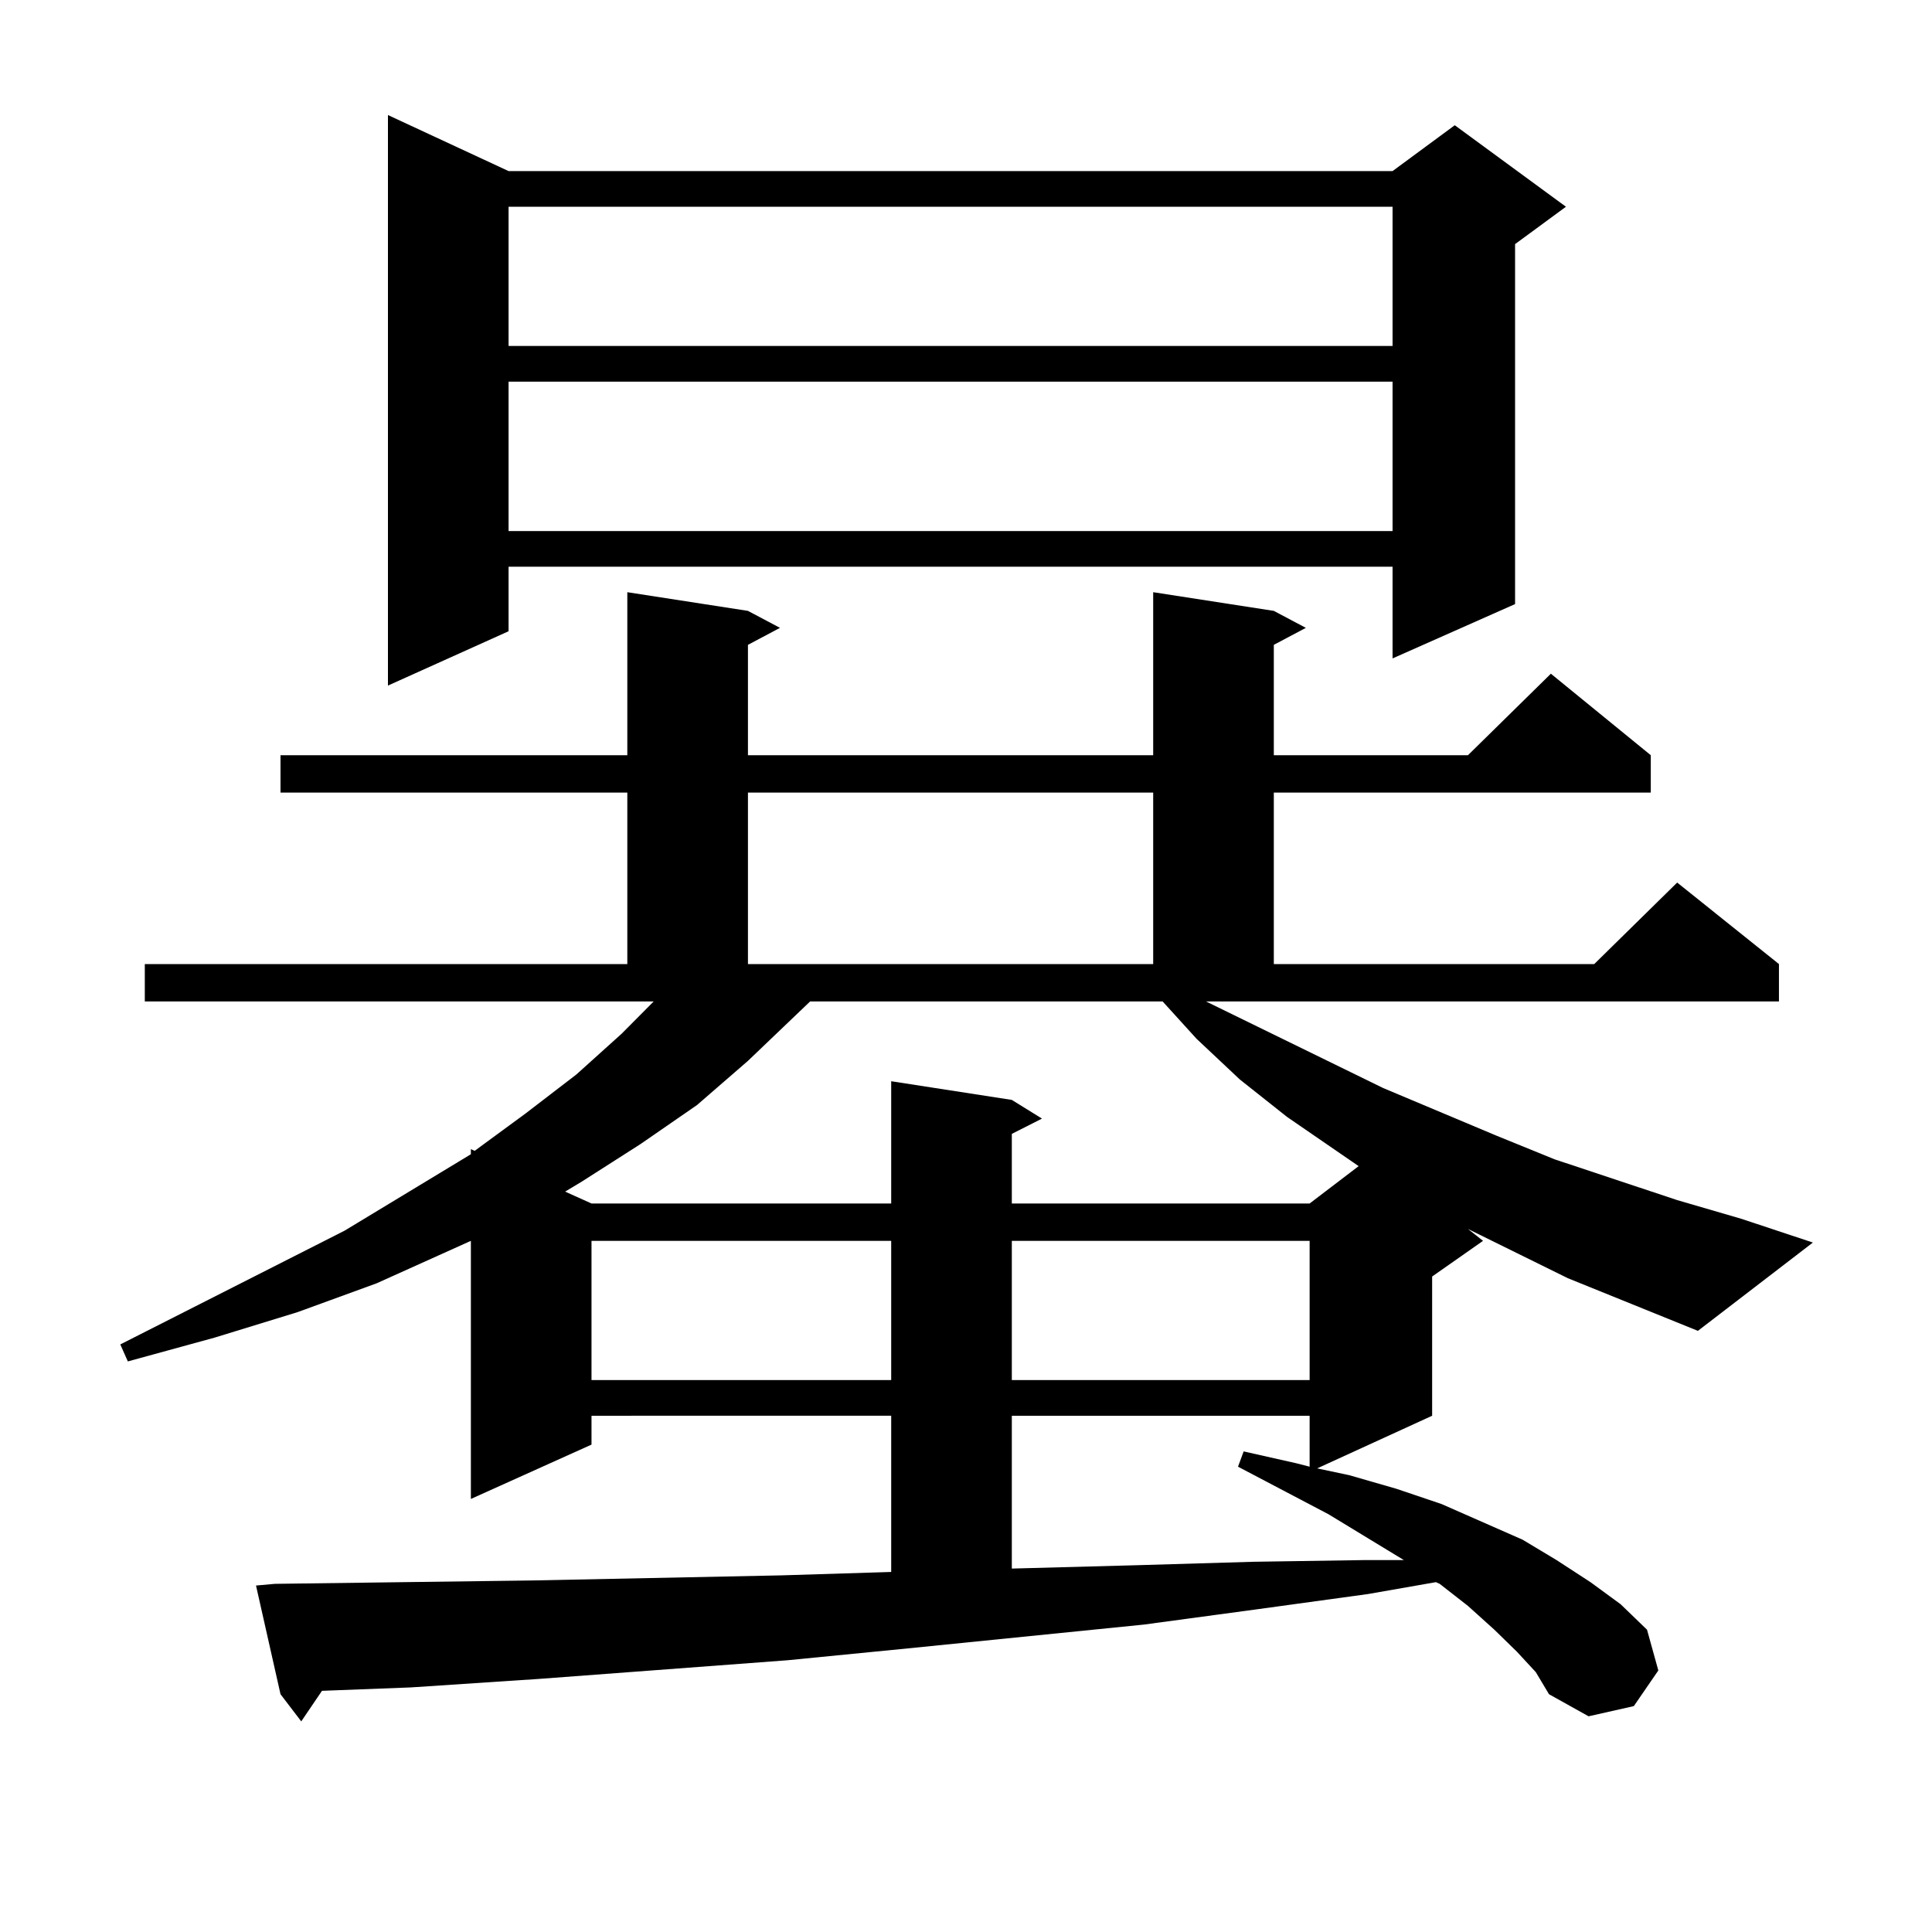 <?xml version="1.0" encoding="utf-8"?>
<!-- Generator: Adobe Illustrator 16.0.0, SVG Export Plug-In . SVG Version: 6.00 Build 0)  -->
<!DOCTYPE svg PUBLIC "-//W3C//DTD SVG 1.1//EN" "http://www.w3.org/Graphics/SVG/1.1/DTD/svg11.dtd">
<svg version="1.1" id="图层_1" xmlns="http://www.w3.org/2000/svg" xmlns:xlink="http://www.w3.org/1999/xlink" x="0px" y="0px"
	 width="1000px" height="1000px" viewBox="0 0 1000 1000" enable-background="new 0 0 1000 1000" xml:space="preserve">
<path d="M811.517,661.598l-51.706-25.488l7.805,6.152l-26.341,18.457v72.07l-59.511,27.246l16.585,3.516l24.39,7.031l23.414,7.91
	l41.95,18.457l17.561,10.547l17.561,11.426l15.609,11.426l13.658,13.184l5.854,21.094l-12.683,18.457l-23.414,5.273l-20.487-11.426
	l-6.829-11.426l-9.756-10.547l-11.707-11.426l-13.658-12.305l-14.634-11.426l-1.951-0.879l-35.121,6.152l-57.56,7.91l-58.535,7.91
	l-121.948,12.305l-62.438,6.152l-128.777,9.668l-66.34,4.395l-45.853,1.758l-10.731,15.82l-10.731-14.063l-12.683-56.25l9.756-0.879
	l133.655-1.758l128.777-2.637l56.584-1.758v-80.859H306.163v14.941l-62.438,28.125V642.262l-48.779,21.973l-40.975,14.941
	l-42.926,13.184l-44.877,12.305l-3.902-8.789l116.095-58.887l65.364-39.551v-2.637l1.951,0.879l26.341-19.336l26.341-20.215
	l23.414-21.094l16.585-16.699H74.949V499h249.75v-88.77H145.191v-19.336h179.508V306.52l62.438,9.668l16.585,8.789l-16.585,8.789
	v57.129h209.751V306.52l62.438,9.668l16.585,8.789l-16.585,8.789v57.129h100.485l42.926-42.188l51.706,42.188v19.336H659.325V499
	h165.85l42.926-42.188L920.782,499v19.336H624.204l91.705,44.824l58.535,24.609l30.243,12.305l63.413,21.094l33.17,9.668
	l37.072,12.305l-59.511,45.703L811.517,661.598z M263.237,88.551h457.55l32.194-23.73l57.56,42.188L784.2,126.344v186.328
	l-63.413,28.125v-47.461h-457.55v33.398L200.8,354.859V59.547L263.237,88.551z M263.237,107.008v72.07h457.55v-72.07H263.237z
	 M263.237,197.535v77.344h457.55v-77.344H263.237z M419.331,518.336l-32.194,30.762l-26.341,22.852l-29.268,20.215L301.285,611.5
	l-8.78,5.273l13.658,6.152h155.118v-63.281l62.438,9.668l15.609,9.668l-15.609,7.91v36.035h154.143l25.365-19.336l-37.072-25.488
	l-24.39-19.336l-22.438-21.094l-17.561-19.336H419.331z M306.163,642.262v72.07h155.118v-72.07H306.163z M387.137,410.23V499
	h209.751v-88.77H387.137z M523.719,642.262v72.07h154.143v-72.07H523.719z M523.719,732.789v79.102l65.364-1.758l59.511-1.758
	l57.56-0.879h20.487l-39.023-23.73l-46.828-24.609l2.927-7.91l27.316,6.152l6.829,1.758v-26.367H523.719z"/>
</svg>
